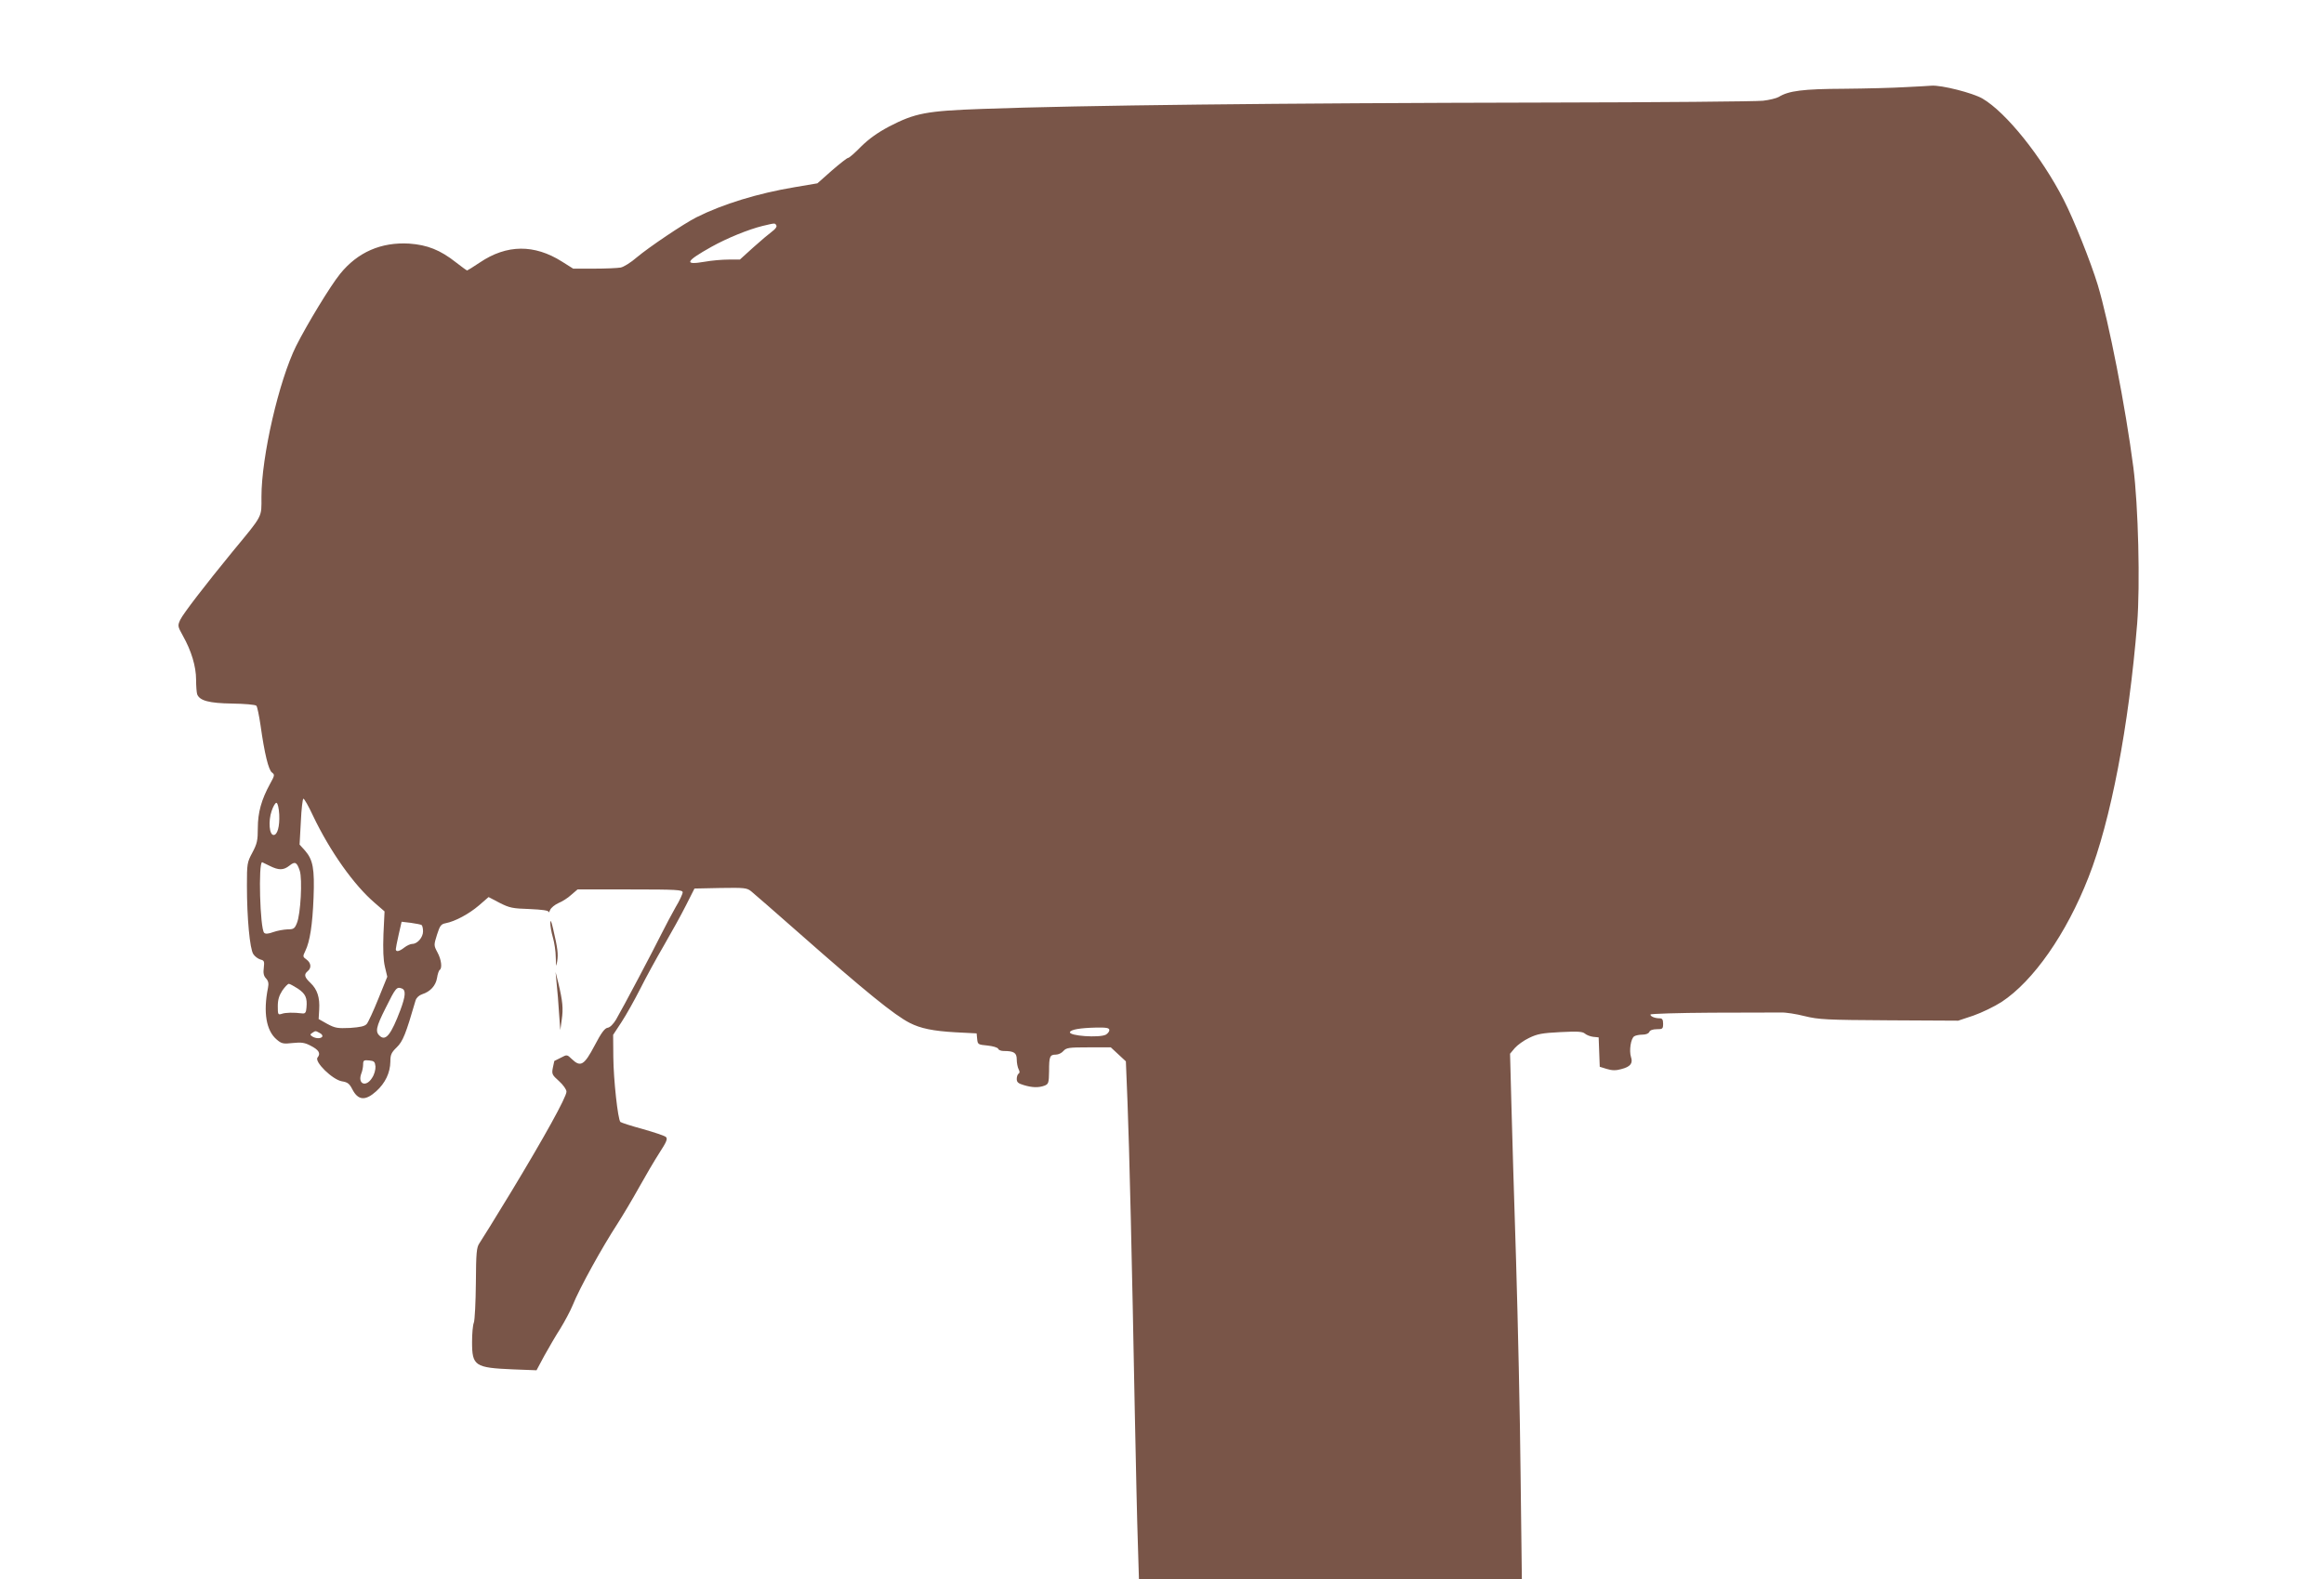 <?xml version="1.0" standalone="no"?>
<!DOCTYPE svg PUBLIC "-//W3C//DTD SVG 20010904//EN"
 "http://www.w3.org/TR/2001/REC-SVG-20010904/DTD/svg10.dtd">
<svg version="1.0" xmlns="http://www.w3.org/2000/svg"
 width="1280pt" height="870pt" viewBox="0 0 1280 870"
 preserveAspectRatio="xMidYMid meet">
<g transform="translate(0,870) scale(0.1,-0.1)"
fill="#795548" stroke="none">
<path d="M10495 8220 c-66 -4 -219 -8 -340 -9 -223 -1 -304 -11 -358 -45 -12
-7 -51 -17 -87 -21 -36 -4 -573 -9 -1195 -10 -1500 -3 -2554 -15 -3105 -35
-309 -11 -370 -23 -513 -97 -64 -34 -110 -67 -154 -110 -34 -35 -66 -63 -72
-63 -6 0 -46 -32 -90 -70 l-79 -70 -124 -21 c-204 -34 -396 -93 -542 -166 -71
-36 -261 -164 -329 -221 -32 -28 -72 -53 -89 -56 -17 -3 -82 -6 -146 -6 l-115
0 -62 39 c-152 96 -304 95 -452 -5 -36 -24 -68 -44 -70 -44 -3 0 -30 20 -61
44 -87 69 -159 97 -258 104 -155 9 -284 -47 -381 -167 -54 -67 -181 -276 -242
-397 -95 -192 -191 -609 -191 -831 0 -116 11 -96 -160 -303 -149 -182 -270
-339 -287 -374 -15 -33 -15 -36 14 -88 47 -83 73 -170 73 -242 0 -36 3 -72 6
-81 14 -35 64 -49 193 -51 68 -1 127 -6 133 -12 5 -5 15 -54 23 -108 22 -157
44 -246 63 -260 16 -12 15 -16 -11 -63 -47 -86 -67 -157 -67 -243 0 -68 -4
-86 -30 -135 -29 -54 -30 -61 -30 -182 0 -180 16 -348 35 -377 8 -13 26 -26
39 -30 21 -5 23 -10 19 -45 -4 -29 -1 -45 12 -59 13 -14 16 -28 11 -52 -27
-135 -10 -236 48 -285 27 -23 36 -25 89 -19 47 5 66 2 98 -15 45 -23 57 -42
38 -65 -19 -23 82 -122 134 -131 31 -5 41 -12 57 -43 32 -63 72 -66 132 -12
50 45 77 102 78 163 0 38 5 50 35 79 34 33 50 73 104 259 5 15 19 28 37 34 44
14 74 47 81 89 3 21 10 41 14 44 16 9 10 58 -12 98 -20 38 -20 39 -2 97 16 50
22 58 48 63 52 10 128 51 183 98 l53 46 61 -32 c55 -28 72 -31 165 -34 69 -3
103 -8 104 -15 0 -7 4 -2 9 10 5 12 26 29 46 38 20 8 52 28 70 45 l35 30 289
0 c257 0 290 -2 290 -16 0 -8 -17 -46 -39 -82 -21 -37 -56 -103 -78 -147 -44
-89 -212 -407 -250 -472 -15 -25 -33 -43 -46 -45 -16 -2 -35 -27 -72 -98 -57
-108 -77 -121 -125 -75 -27 26 -27 26 -61 8 -19 -10 -35 -18 -36 -18 0 0 -4
-17 -8 -37 -7 -35 -4 -40 34 -74 23 -21 41 -46 41 -58 0 -30 -122 -250 -304
-551 -87 -143 -166 -271 -176 -285 -15 -22 -18 -51 -19 -218 -1 -106 -6 -204
-11 -218 -6 -14 -10 -62 -10 -107 0 -132 15 -142 225 -151 l130 -5 44 82 c25
45 64 112 88 149 23 38 54 95 67 127 38 95 162 319 248 451 30 47 83 136 118
199 35 63 85 148 112 190 39 60 46 77 36 87 -7 7 -65 26 -128 44 -63 17 -118
35 -123 39 -14 14 -38 234 -39 358 l-1 122 46 70 c25 38 71 120 103 183 31 62
90 170 131 240 41 71 96 170 121 220 l47 93 143 3 c131 2 145 1 169 -18 14
-11 134 -116 267 -233 363 -320 522 -449 606 -492 60 -31 130 -45 252 -52
l117 -6 3 -31 c3 -30 5 -31 57 -36 30 -3 56 -11 59 -18 2 -7 16 -12 30 -12 57
0 72 -10 72 -47 0 -19 5 -43 10 -53 7 -13 7 -21 0 -25 -5 -3 -10 -16 -10 -29
0 -18 8 -25 39 -34 46 -14 81 -15 114 -3 22 9 24 15 25 80 0 81 4 91 38 91 13
0 32 9 41 20 16 18 30 20 139 20 l122 0 42 -39 41 -38 9 -224 c10 -249 25
-887 40 -1699 6 -294 13 -624 17 -732 l6 -198 1055 0 1054 0 -7 577 c-3 318
-15 850 -25 1183 -11 333 -22 724 -26 870 l-7 265 26 31 c14 16 49 42 79 56
45 22 72 27 172 32 96 5 122 3 135 -8 9 -8 30 -16 46 -18 l30 -3 3 -81 3 -81
39 -12 c29 -9 51 -9 79 -1 51 13 66 32 54 67 -11 35 -1 102 18 114 8 5 28 9
45 9 19 0 34 6 38 15 3 9 19 15 41 15 32 0 35 2 35 30 0 23 -5 30 -19 30 -26
0 -51 10 -51 21 0 4 152 9 338 10 185 0 357 1 382 1 25 1 83 -8 130 -20 78
-19 118 -21 465 -23 l380 -2 84 28 c46 16 116 50 155 75 175 115 357 375 479
687 122 309 222 832 268 1398 17 212 6 652 -21 860 -43 332 -135 802 -196
1005 -39 128 -133 363 -188 470 -122 238 -317 481 -447 557 -53 31 -226 75
-281 71 -12 -1 -77 -5 -143 -8z m-6219 -762 c4 -6 -5 -20 -22 -32 -16 -12 -63
-51 -104 -88 l-75 -68 -62 0 c-35 0 -94 -5 -132 -12 -116 -20 -106 2 37 82 86
48 204 96 281 115 72 17 69 17 77 3z m-2552 -3252 c94 -197 226 -383 341 -481
l53 -46 -6 -125 c-3 -86 -1 -142 8 -180 l13 -55 -49 -121 c-27 -67 -56 -130
-64 -139 -11 -13 -36 -18 -92 -22 -69 -3 -82 -1 -125 22 l-48 27 3 52 c4 66
-10 111 -48 147 -34 32 -37 47 -15 65 22 18 18 46 -7 64 -21 15 -21 17 -6 48
25 52 39 142 45 293 6 160 -3 208 -47 259 l-30 33 7 127 c3 69 10 126 14 126
5 0 29 -42 53 -94z m-186 7 c3 -66 -10 -113 -31 -113 -24 0 -30 76 -11 132 9
27 21 47 27 45 7 -2 13 -30 15 -64z m-53 -283 c50 -25 76 -25 109 1 31 25 41
20 57 -28 15 -46 5 -240 -16 -289 -12 -30 -18 -34 -52 -34 -21 -1 -56 -7 -78
-15 -27 -10 -43 -11 -50 -4 -23 23 -33 389 -11 389 1 0 19 -9 41 -20z m837
-326 c4 -3 8 -18 8 -35 0 -33 -31 -69 -59 -69 -10 0 -30 -9 -44 -20 -28 -22
-47 -26 -47 -9 0 5 7 42 16 81 l16 70 51 -6 c28 -4 54 -9 59 -12z m-682 -350
c43 -29 53 -51 48 -105 -2 -27 -7 -34 -23 -32 -48 6 -92 5 -112 -2 -22 -7 -23
-5 -23 42 0 35 7 58 25 86 14 20 30 37 36 37 5 0 27 -12 49 -26z m574 0 c22
-9 20 -41 -9 -119 -50 -132 -79 -170 -111 -144 -29 24 -24 49 31 158 55 111
60 116 89 105z m3896 -229 c0 -8 -9 -19 -19 -25 -36 -19 -205 -7 -198 14 5 14
55 23 145 25 57 1 72 -2 72 -14z m-4349 -16 c11 -5 17 -14 14 -20 -8 -12 -36
-11 -55 1 -13 9 -13 11 0 20 19 12 17 12 41 -1z m307 -184 c1 -17 -6 -44 -18
-62 -33 -55 -82 -36 -60 23 6 14 10 37 10 50 0 22 4 25 33 22 28 -3 32 -7 35
-33z"/>
<path d="M3031 3615 c0 -16 6 -52 14 -79 8 -27 16 -77 16 -110 2 -55 2 -57 8
-21 6 40 3 69 -23 180 -10 42 -14 51 -15 30z"/>
<path d="M3066 3280 c4 -36 10 -108 13 -160 l7 -95 8 58 c9 61 5 102 -19 202
l-15 60 6 -65z"/>
</g>
</svg>
